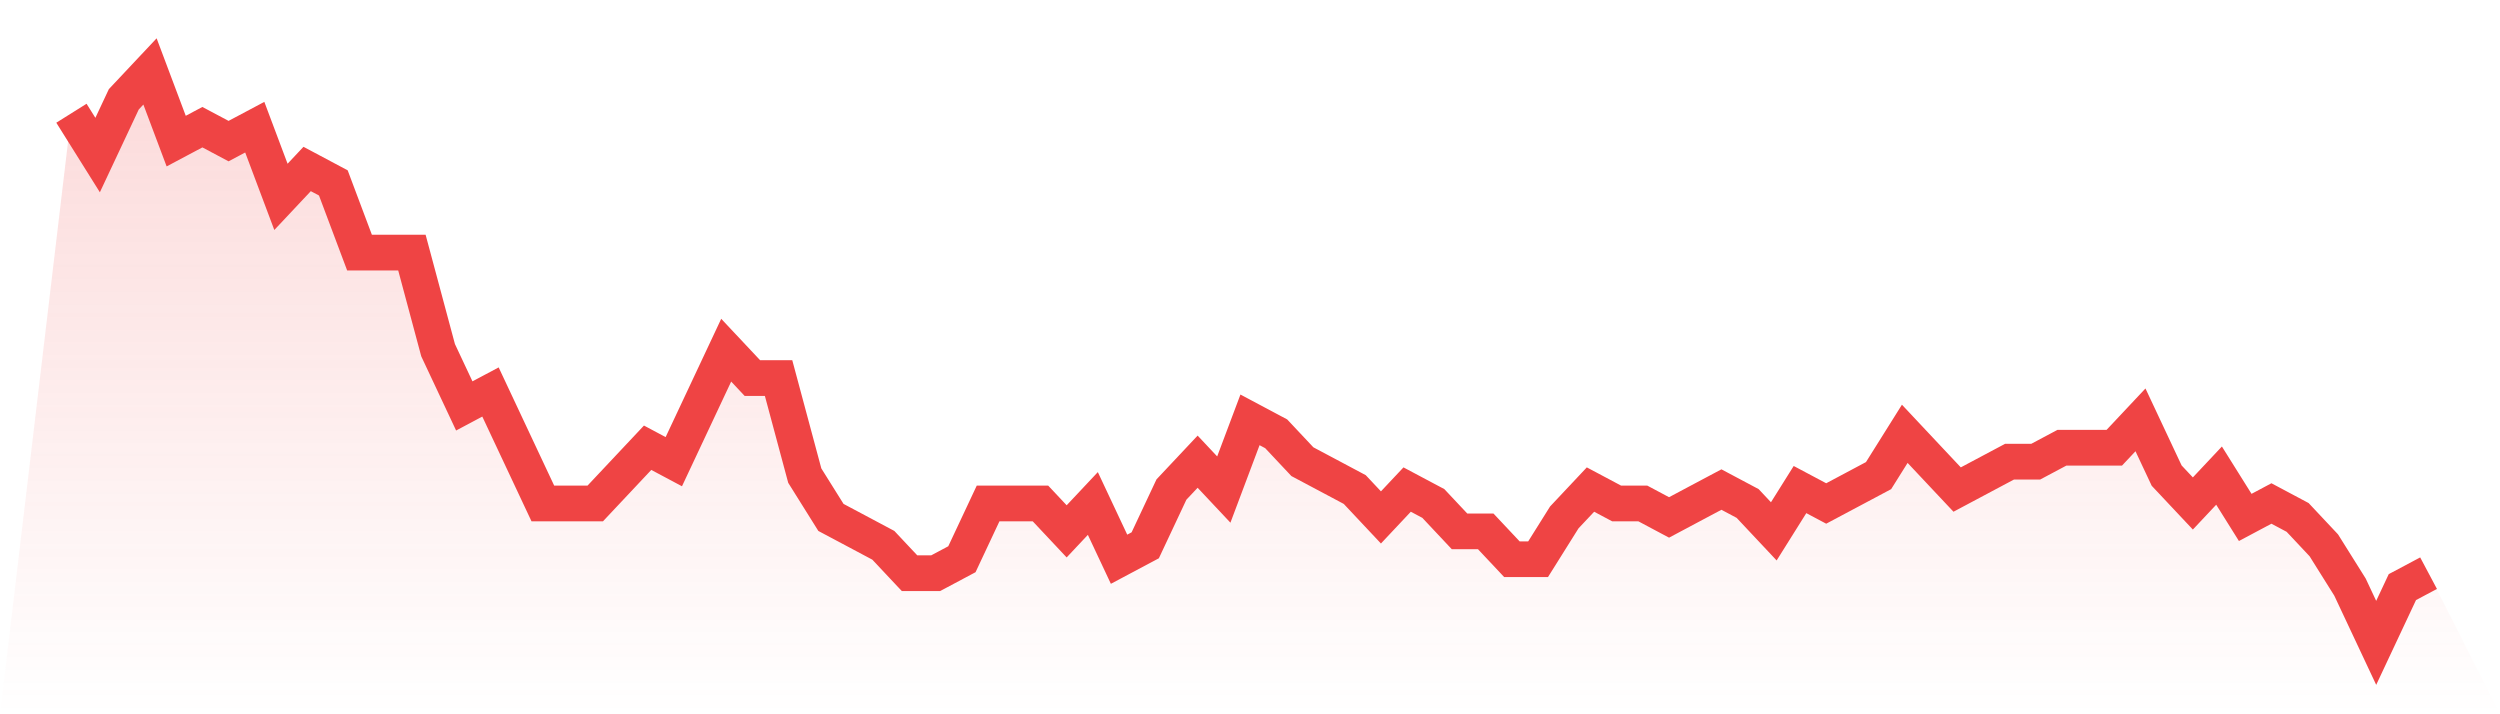 <svg viewBox="0 0 140 40" xmlns="http://www.w3.org/2000/svg">
<defs>
<linearGradient id="gradient" x1="0" x2="0" y1="0" y2="1">
<stop offset="0%" stop-color="#ef4444" stop-opacity="0.2"/>
<stop offset="100%" stop-color="#ef4444" stop-opacity="0"/>
</linearGradient>
</defs>
<path d="M4,6.341 L4,6.341 L5.467,8.683 L6.933,5.561 L8.4,4 L9.867,7.902 L11.333,7.122 L12.8,7.902 L14.267,7.122 L15.733,11.024 L17.2,9.463 L18.667,10.244 L20.133,14.146 L21.6,14.146 L23.067,14.146 L24.533,19.61 L26,22.732 L27.467,21.951 L28.933,25.073 L30.4,28.195 L31.867,28.195 L33.333,28.195 L34.8,26.634 L36.267,25.073 L37.733,25.854 L39.2,22.732 L40.667,19.61 L42.133,21.171 L43.6,21.171 L45.067,26.634 L46.533,28.976 L48,29.756 L49.467,30.537 L50.933,32.098 L52.4,32.098 L53.867,31.317 L55.333,28.195 L56.8,28.195 L58.267,28.195 L59.733,29.756 L61.2,28.195 L62.667,31.317 L64.133,30.537 L65.6,27.415 L67.067,25.854 L68.533,27.415 L70,23.512 L71.467,24.293 L72.933,25.854 L74.4,26.634 L75.867,27.415 L77.333,28.976 L78.8,27.415 L80.267,28.195 L81.733,29.756 L83.2,29.756 L84.667,31.317 L86.133,31.317 L87.6,28.976 L89.067,27.415 L90.533,28.195 L92,28.195 L93.467,28.976 L94.933,28.195 L96.4,27.415 L97.867,28.195 L99.333,29.756 L100.8,27.415 L102.267,28.195 L103.733,27.415 L105.2,26.634 L106.667,24.293 L108.133,25.854 L109.6,27.415 L111.067,26.634 L112.533,25.854 L114,25.854 L115.467,25.073 L116.933,25.073 L118.4,25.073 L119.867,23.512 L121.333,26.634 L122.8,28.195 L124.267,26.634 L125.733,28.976 L127.2,28.195 L128.667,28.976 L130.133,30.537 L131.6,32.878 L133.067,36 L134.533,32.878 L136,32.098 L140,40 L0,40 z" fill="url(#gradient)"/>
<path d="M4,6.341 L4,6.341 L5.467,8.683 L6.933,5.561 L8.4,4 L9.867,7.902 L11.333,7.122 L12.8,7.902 L14.267,7.122 L15.733,11.024 L17.2,9.463 L18.667,10.244 L20.133,14.146 L21.6,14.146 L23.067,14.146 L24.533,19.61 L26,22.732 L27.467,21.951 L28.933,25.073 L30.4,28.195 L31.867,28.195 L33.333,28.195 L34.8,26.634 L36.267,25.073 L37.733,25.854 L39.2,22.732 L40.667,19.61 L42.133,21.171 L43.6,21.171 L45.067,26.634 L46.533,28.976 L48,29.756 L49.467,30.537 L50.933,32.098 L52.4,32.098 L53.867,31.317 L55.333,28.195 L56.8,28.195 L58.267,28.195 L59.733,29.756 L61.2,28.195 L62.667,31.317 L64.133,30.537 L65.6,27.415 L67.067,25.854 L68.533,27.415 L70,23.512 L71.467,24.293 L72.933,25.854 L74.4,26.634 L75.867,27.415 L77.333,28.976 L78.8,27.415 L80.267,28.195 L81.733,29.756 L83.2,29.756 L84.667,31.317 L86.133,31.317 L87.6,28.976 L89.067,27.415 L90.533,28.195 L92,28.195 L93.467,28.976 L94.933,28.195 L96.4,27.415 L97.867,28.195 L99.333,29.756 L100.8,27.415 L102.267,28.195 L103.733,27.415 L105.2,26.634 L106.667,24.293 L108.133,25.854 L109.6,27.415 L111.067,26.634 L112.533,25.854 L114,25.854 L115.467,25.073 L116.933,25.073 L118.4,25.073 L119.867,23.512 L121.333,26.634 L122.8,28.195 L124.267,26.634 L125.733,28.976 L127.2,28.195 L128.667,28.976 L130.133,30.537 L131.6,32.878 L133.067,36 L134.533,32.878 L136,32.098" fill="none" stroke="#ef4444" stroke-width="2"/>
</svg>